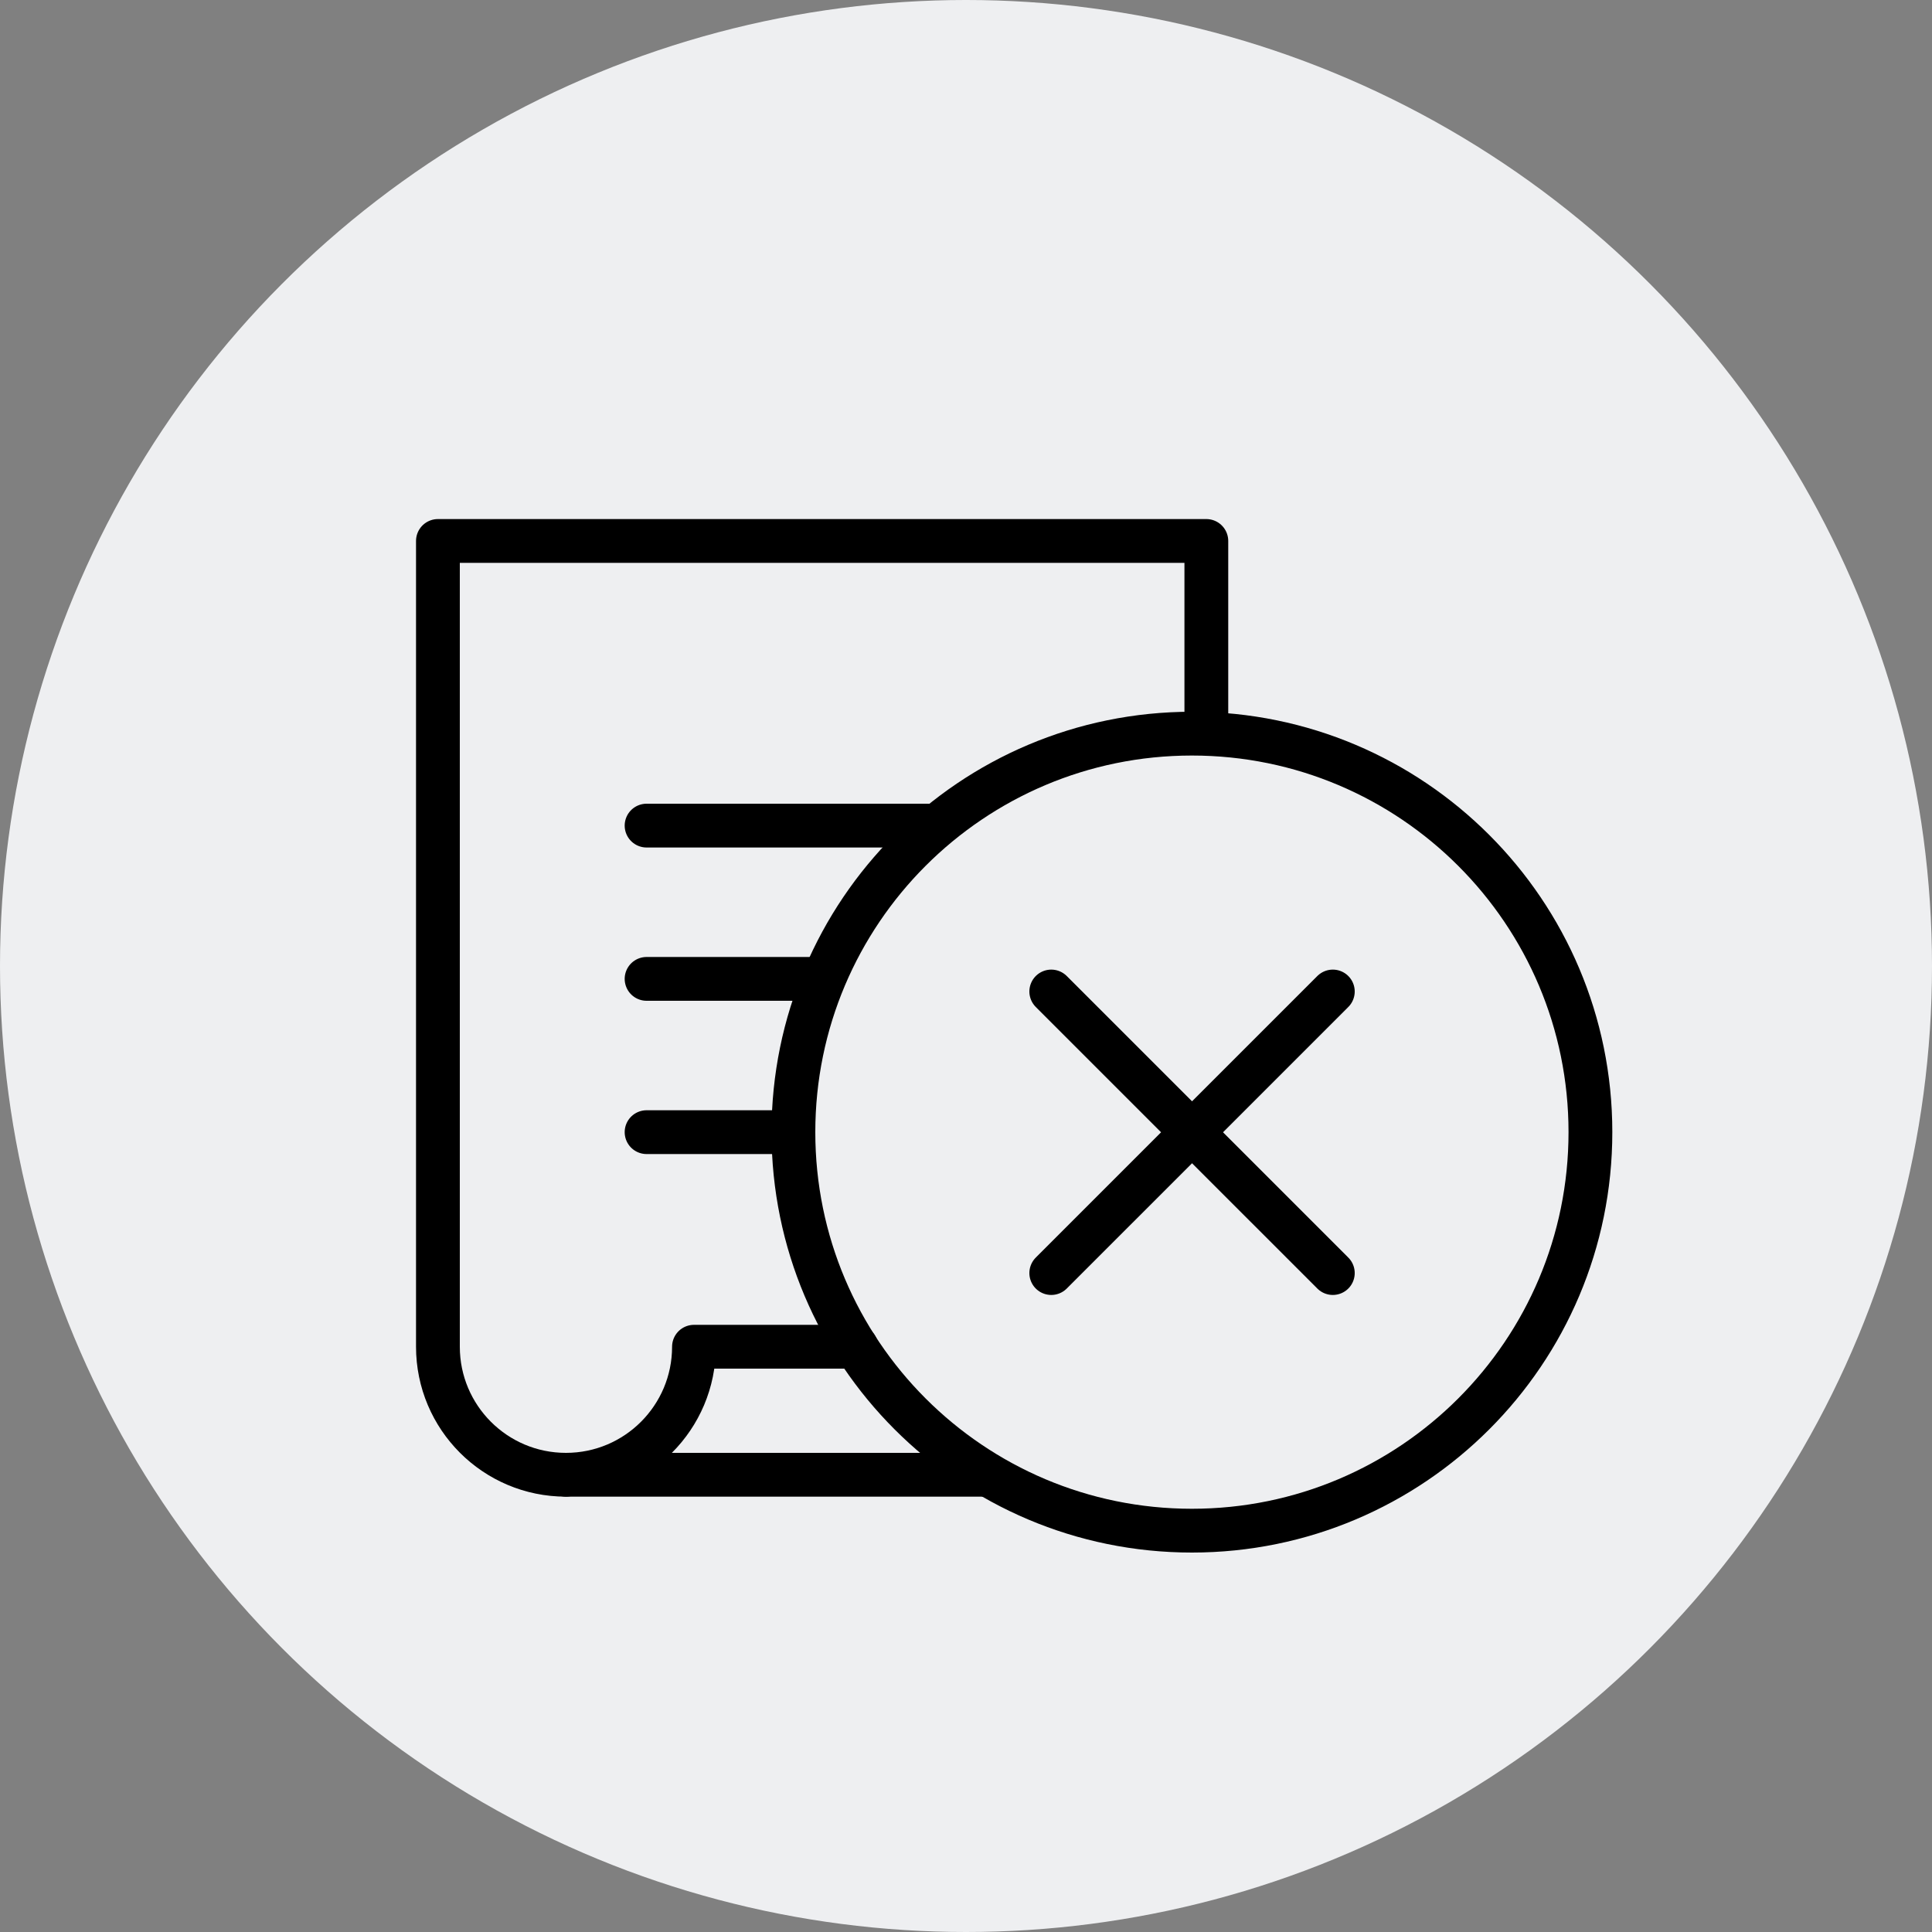 <svg width="75" height="75" viewBox="0 0 75 75" fill="none" xmlns="http://www.w3.org/2000/svg">
<rect x="0" y="0" width="75" height="75" fill="#808080" stroke="none"/>
<circle cx="37.5" cy="37.5" r="37.5" fill="#EEEFF1"/>
<path d="M21.97 57.25C19.22 57.25 17 55.02 17 52.28V21H46.83V27.98" stroke="black" stroke-width="1.7" stroke-linecap="round" stroke-linejoin="round"/>
<path d="M38.15 57.25H21.97C24.72 57.25 26.94 55.02 26.94 52.28H33.24" stroke="black" stroke-width="1.7" stroke-linecap="round" stroke-linejoin="round"/>
<path d="M25.1 32.05H36.07" stroke="black" stroke-width="1.7" stroke-linecap="round" stroke-linejoin="round"/>
<path d="M25.1 38H31.5" stroke="black" stroke-width="1.7" stroke-linecap="round" stroke-linejoin="round"/>
<path d="M25.1 43.95H30.15" stroke="black" stroke-width="1.7" stroke-linecap="round" stroke-linejoin="round"/>
<path d="M46.27 59.42C54.814 59.42 61.74 52.494 61.74 43.95C61.74 35.406 54.814 28.48 46.27 28.48C37.726 28.48 30.8 35.406 30.8 43.95C30.8 52.494 37.726 59.42 46.27 59.42Z" stroke="black" stroke-width="1.7" stroke-linecap="round" stroke-linejoin="round"/>
<path d="M40.81 49.42L51.74 38.49" stroke="black" stroke-width="1.7" stroke-linecap="round" stroke-linejoin="round"/>
<path d="M51.74 49.42L40.81 38.49" stroke="black" stroke-width="1.7" stroke-linecap="round" stroke-linejoin="round"/>
</svg>
